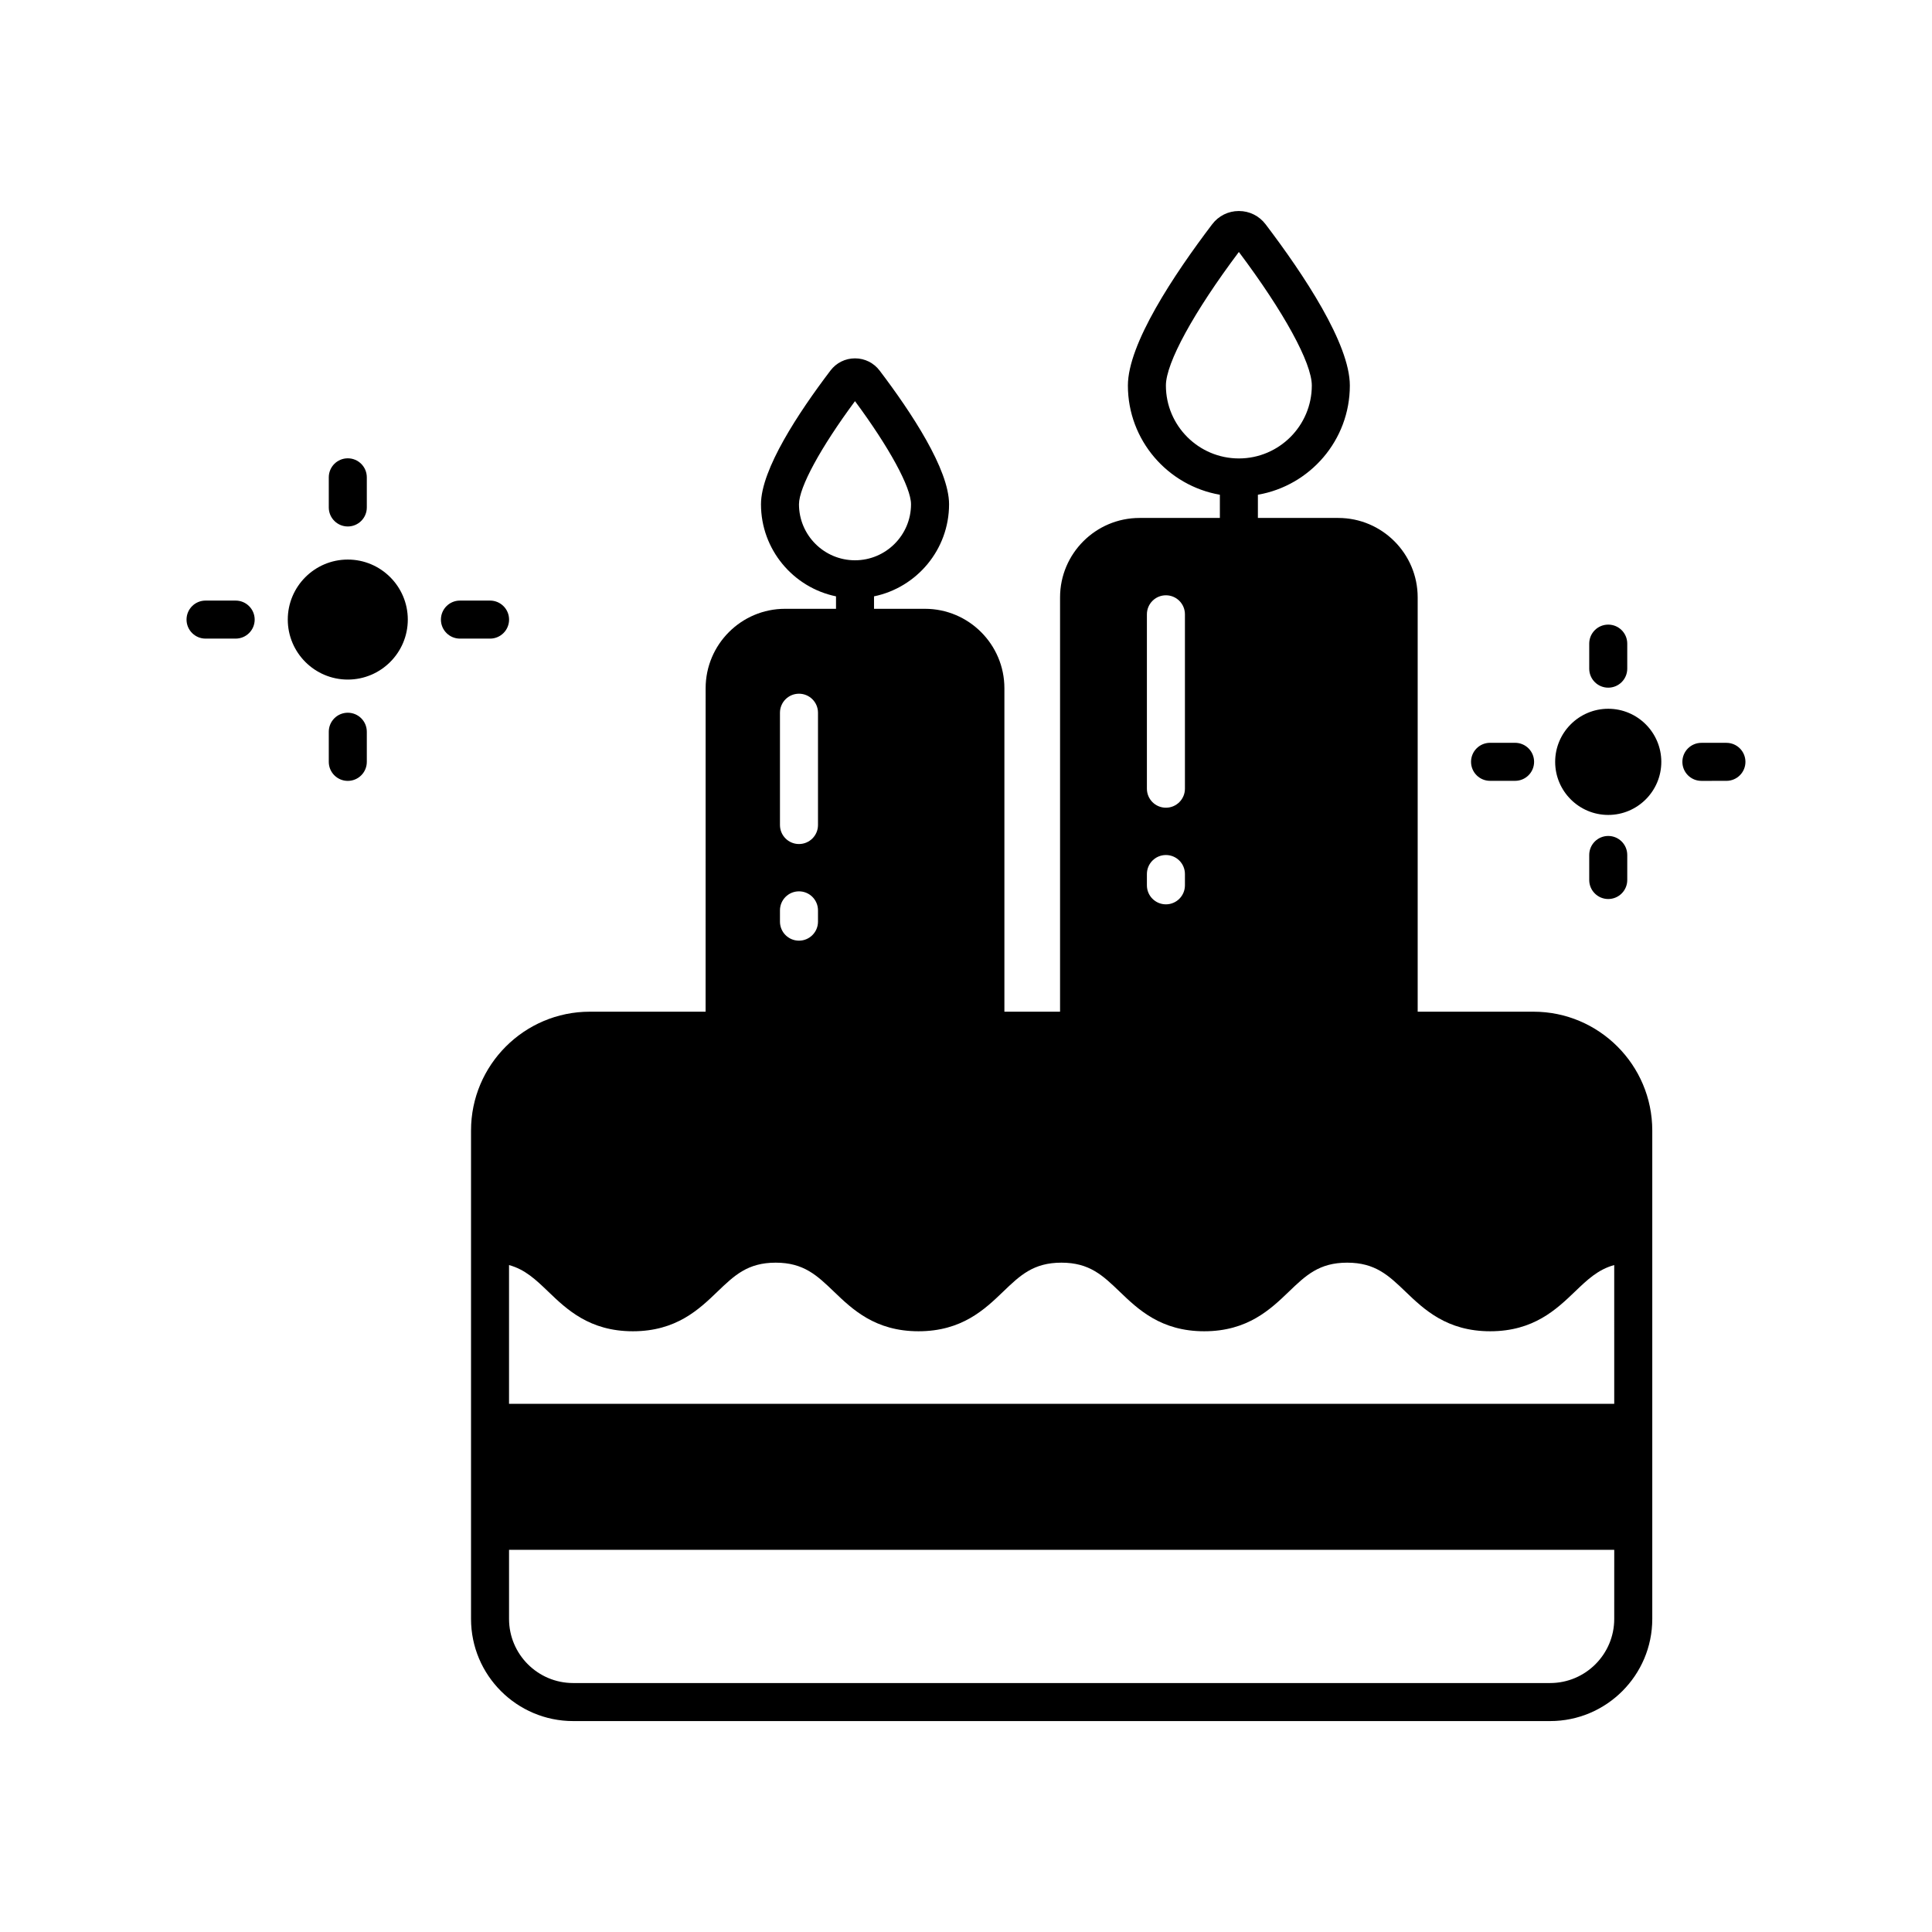 <?xml version="1.0" encoding="UTF-8"?>
<!-- The Best Svg Icon site in the world: iconSvg.co, Visit us! https://iconsvg.co -->
<svg fill="#000000" width="800px" height="800px" version="1.1" viewBox="144 144 512 512" xmlns="http://www.w3.org/2000/svg">
 <g>
  <path d="m575.24 377.21v-6.633c0-2.781-2.254-5.039-5.039-5.039-2.785 0-5.039 2.254-5.039 5.039v6.633c0 2.781 2.254 5.039 5.039 5.039 2.785 0 5.039-2.254 5.039-5.039z"/>
  <path d="m206.45 303.16h-7.977c-2.785 0-5.039 2.254-5.039 5.039 0 2.781 2.254 5.039 5.039 5.039h7.981c2.785 0 5.039-2.254 5.039-5.039-0.004-2.781-2.258-5.039-5.043-5.039z"/>
  <path d="m550.39 412.11h-30.691v-109.8c0-11.605-9.441-21.047-21.047-21.047h-21.297v-6.152c13.82-2.398 24.367-14.449 24.367-28.941 0-11.023-12.145-29.324-22.332-42.738-1.699-2.231-4.277-3.512-7.074-3.512h-0.012c-2.801 0.004-5.379 1.285-7.066 3.512-10.188 13.418-22.336 31.723-22.336 42.738 0 14.492 10.555 26.543 24.375 28.941v6.152h-21.297c-11.605 0-21.055 9.441-21.055 21.047v109.8h-14.75v-85.719c0-11.605-9.441-21.051-21.047-21.051h-13.504v-3.301c11.336-2.336 19.887-12.391 19.887-24.406 0-9.23-10.008-24.363-18.41-35.434-1.559-2.051-3.938-3.231-6.516-3.231h-0.004c-2.582 0.004-4.953 1.184-6.504 3.234-8.398 11.059-18.41 26.184-18.41 35.43 0 12.016 8.547 22.07 19.883 24.406v3.301h-13.504c-11.605 0-21.047 9.445-21.047 21.051l-0.008 85.719h-30.688c-17.359 0-31.477 14.121-31.477 31.477v129.45c0 14.926 12.145 27.066 27.066 27.066h258.91c14.922 0 27.066-12.141 27.066-27.066v-129.45c-0.004-17.355-14.125-31.477-31.48-31.477zm-97.414-165.95c0-5.973 7.379-19.457 19.336-35.387 11.949 15.922 19.332 29.41 19.332 35.387 0 10.66-8.676 19.332-19.332 19.332-10.66-0.004-19.336-8.676-19.336-19.332zm-5.035 60.637c0-2.781 2.254-5.039 5.039-5.039s5.039 2.254 5.039 5.039v46.215c0 2.781-2.254 5.039-5.039 5.039s-5.039-2.254-5.039-5.039zm0 68.832c0-2.781 2.254-5.039 5.039-5.039s5.039 2.254 5.039 5.039v2.992c0 2.781-2.254 5.039-5.039 5.039s-5.039-2.254-5.039-5.039zm-92.203-97.996c0-4.492 5.769-15.078 14.844-27.324 9.074 12.254 14.848 22.84 14.848 27.324 0 8.188-6.66 14.848-14.848 14.848s-14.844-6.66-14.844-14.848zm-5.039 55.246c0-2.781 2.254-5.039 5.039-5.039 2.785 0 5.039 2.254 5.039 5.039v29.758c0 2.781-2.254 5.039-5.039 5.039-2.785 0-5.039-2.254-5.039-5.039zm0 52.375c0-2.781 2.254-5.039 5.039-5.039 2.785 0 5.039 2.254 5.039 5.039v2.992c0 2.781-2.254 5.039-5.039 5.039-2.785 0-5.039-2.254-5.039-5.039zm221.09 187.78c0 9.367-7.621 16.988-16.988 16.988h-258.91c-9.367 0-16.988-7.621-16.988-16.988v-18.309h292.89zm0-57.008h-292.89v-36.77c4.269 1.172 7.078 3.859 10.402 7.047 4.867 4.676 10.922 10.496 22.414 10.496 11.492 0 17.551-5.816 22.414-10.496 4.473-4.293 8.004-7.684 15.438-7.684 7.434 0 10.965 3.391 15.438 7.684 4.867 4.676 10.922 10.496 22.414 10.496 11.492 0 17.555-5.816 22.422-10.492 4.473-4.297 8.004-7.688 15.449-7.688 7.434 0 10.961 3.391 15.434 7.684 4.867 4.676 10.922 10.496 22.41 10.496 11.492 0 17.555-5.816 22.426-10.492 4.473-4.297 8.012-7.688 15.453-7.688 7.449 0 10.988 3.391 15.465 7.688 4.875 4.676 10.938 10.492 22.441 10.492 11.504 0 17.562-5.816 22.441-10.492 3.328-3.191 6.144-5.879 10.426-7.055z"/>
  <path d="m236.17 292.29c-8.773 0-15.906 7.133-15.906 15.902 0 8.77 7.133 15.902 15.906 15.902 8.766 0 15.902-7.133 15.902-15.902 0-8.766-7.137-15.902-15.902-15.902z"/>
  <path d="m570.2 326.24c2.785 0 5.039-2.254 5.039-5.039v-6.633c0-2.781-2.254-5.039-5.039-5.039s-5.039 2.254-5.039 5.039v6.633c0 2.785 2.254 5.039 5.039 5.039z"/>
  <path d="m236.17 283.52c2.785 0 5.039-2.254 5.039-5.039v-7.984c0-2.781-2.254-5.039-5.039-5.039s-5.039 2.254-5.039 5.039v7.984c0 2.781 2.254 5.039 5.039 5.039z"/>
  <path d="m538.88 350.93h6.633c2.785 0 5.039-2.254 5.039-5.039 0-2.781-2.254-5.039-5.039-5.039h-6.633c-2.785 0-5.039 2.254-5.039 5.039 0 2.785 2.254 5.039 5.039 5.039z"/>
  <path d="m236.17 332.88c-2.785 0-5.039 2.254-5.039 5.039v7.984c0 2.781 2.254 5.039 5.039 5.039s5.039-2.254 5.039-5.039v-7.984c0-2.785-2.254-5.039-5.039-5.039z"/>
  <path d="m570.2 331.83c-7.754 0-14.066 6.312-14.066 14.07 0 7.758 6.312 14.066 14.066 14.066s14.066-6.309 14.066-14.066c0-7.758-6.312-14.07-14.066-14.07z"/>
  <path d="m601.52 340.86h-6.633c-2.785 0-5.039 2.254-5.039 5.039 0 2.781 2.254 5.039 5.039 5.039l6.633-0.004c2.785 0 5.039-2.254 5.039-5.039-0.004-2.781-2.254-5.035-5.039-5.035z"/>
  <path d="m278.91 308.2c0-2.781-2.254-5.039-5.039-5.039h-7.984c-2.785 0-5.039 2.254-5.039 5.039 0 2.781 2.254 5.039 5.039 5.039h7.984c2.785 0 5.039-2.258 5.039-5.039z"/>
 </g>
</svg>